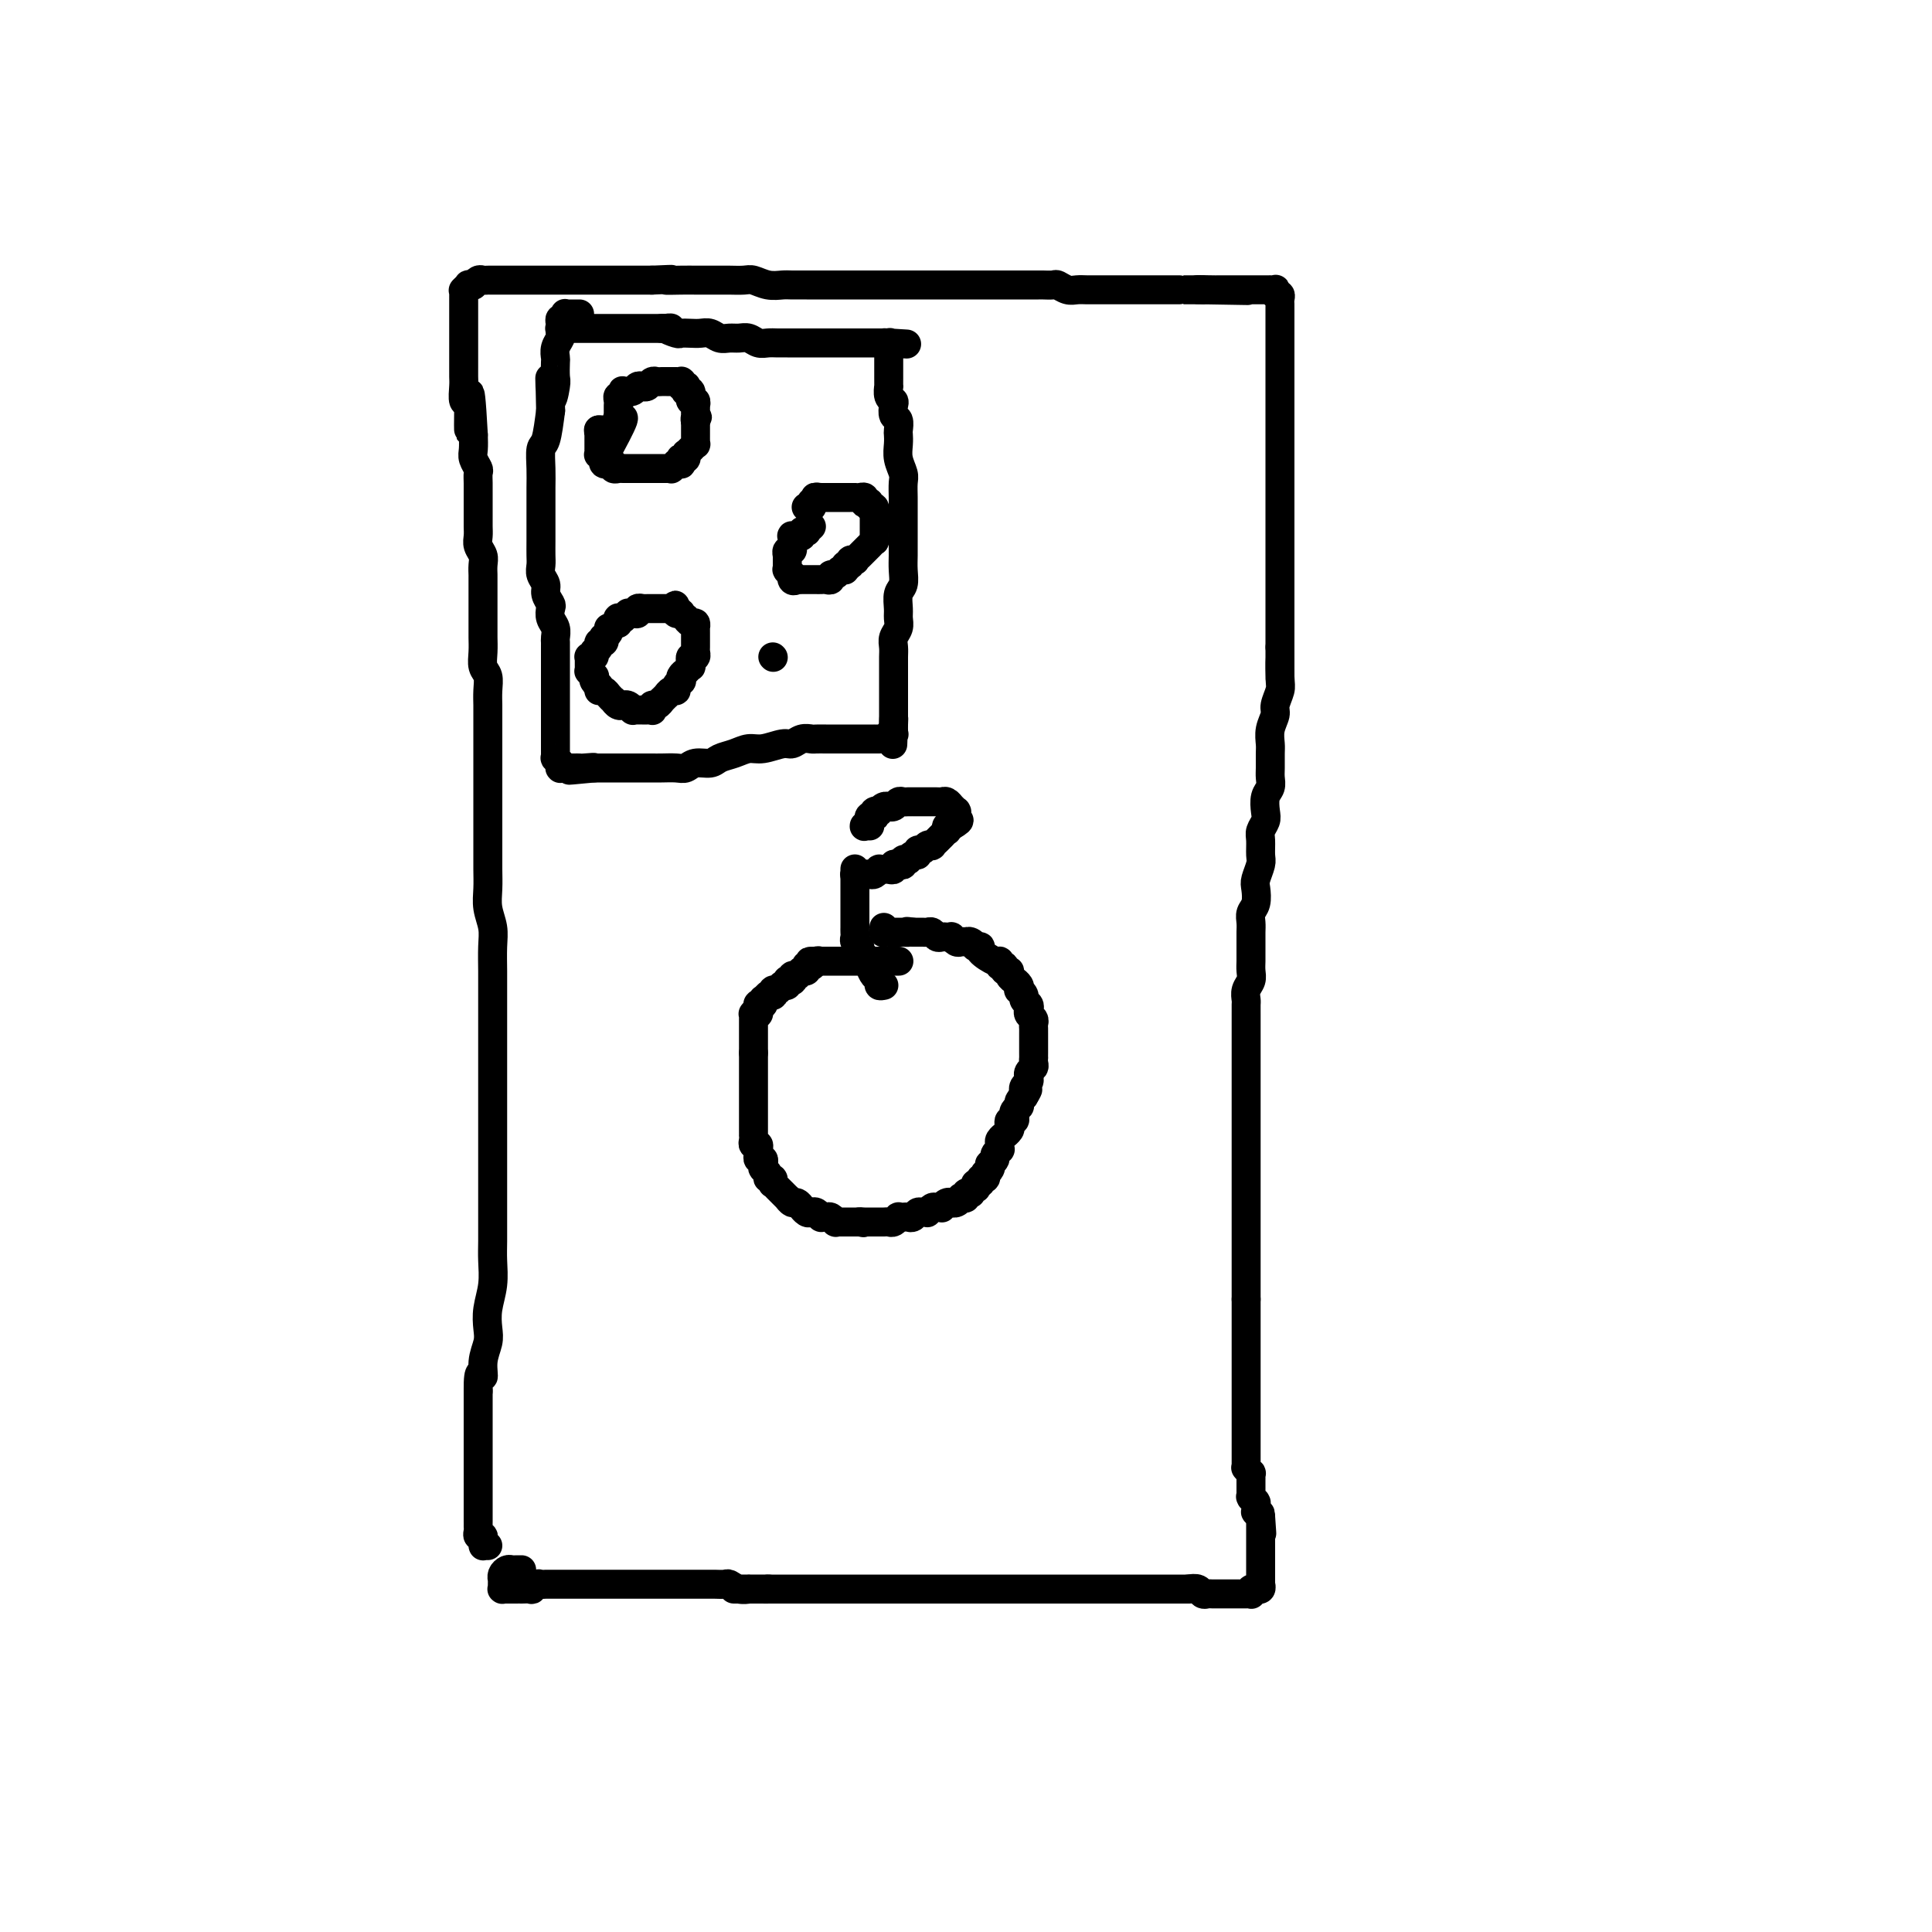 <svg viewBox='0 0 400 400' version='1.1' xmlns='http://www.w3.org/2000/svg' xmlns:xlink='http://www.w3.org/1999/xlink'><g fill='none' stroke='rgb(0,0,0)' stroke-width='6' stroke-linecap='round' stroke-linejoin='round'><path d='M101,320c-0.422,0.006 -0.844,0.012 -1,0c-0.156,-0.012 -0.046,-0.041 0,0c0.046,0.041 0.026,0.151 0,0c-0.026,-0.151 -0.060,-0.565 0,-1c0.060,-0.435 0.212,-0.891 0,-1c-0.212,-0.109 -0.789,0.131 -1,0c-0.211,-0.131 -0.057,-0.631 0,-1c0.057,-0.369 0.015,-0.606 0,-1c-0.015,-0.394 -0.004,-0.946 0,-1c0.004,-0.054 0.001,0.389 0,0c-0.001,-0.389 -0.000,-1.609 0,-2c0.000,-0.391 0.000,0.046 0,0c-0.000,-0.046 -0.000,-0.576 0,-1c0.000,-0.424 0.000,-0.742 0,-1c-0.000,-0.258 -0.000,-0.454 0,-1c0.000,-0.546 0.000,-1.440 0,-2c-0.000,-0.560 -0.000,-0.787 0,-1c0.000,-0.213 0.000,-0.413 0,-1c-0.000,-0.587 -0.000,-1.561 0,-2c0.000,-0.439 0.000,-0.343 0,-1c-0.000,-0.657 -0.000,-2.066 0,-3c0.000,-0.934 0.000,-1.394 0,-2c-0.000,-0.606 -0.000,-1.358 0,-2c0.000,-0.642 0.000,-1.173 0,-2c-0.000,-0.827 -0.000,-1.951 0,-3c0.000,-1.049 0.000,-2.025 0,-3'/><path d='M99,288c-0.067,-5.503 0.766,-3.261 1,-3c0.234,0.261 -0.130,-1.457 0,-3c0.130,-1.543 0.753,-2.909 1,-4c0.247,-1.091 0.119,-1.907 0,-3c-0.119,-1.093 -0.228,-2.462 0,-4c0.228,-1.538 0.793,-3.246 1,-5c0.207,-1.754 0.055,-3.553 0,-5c-0.055,-1.447 -0.015,-2.542 0,-4c0.015,-1.458 0.004,-3.278 0,-5c-0.004,-1.722 -0.001,-3.344 0,-5c0.001,-1.656 0.000,-3.344 0,-5c-0.000,-1.656 -0.000,-3.279 0,-5c0.000,-1.721 0.000,-3.540 0,-5c-0.000,-1.460 0.000,-2.561 0,-4c-0.000,-1.439 -0.000,-3.217 0,-5c0.000,-1.783 0.000,-3.571 0,-5c-0.000,-1.429 -0.000,-2.500 0,-4c0.000,-1.500 0.001,-3.429 0,-5c-0.001,-1.571 -0.004,-2.783 0,-4c0.004,-1.217 0.015,-2.439 0,-4c-0.015,-1.561 -0.057,-3.460 0,-5c0.057,-1.540 0.211,-2.722 0,-4c-0.211,-1.278 -0.789,-2.652 -1,-4c-0.211,-1.348 -0.057,-2.671 0,-4c0.057,-1.329 0.015,-2.665 0,-4c-0.015,-1.335 -0.004,-2.668 0,-4c0.004,-1.332 0.001,-2.663 0,-4c-0.001,-1.337 -0.000,-2.679 0,-4c0.000,-1.321 0.000,-2.622 0,-4c-0.000,-1.378 -0.000,-2.834 0,-4c0.000,-1.166 0.000,-2.041 0,-3c-0.000,-0.959 -0.000,-2.003 0,-3c0.000,-0.997 0.001,-1.948 0,-3c-0.001,-1.052 -0.004,-2.206 0,-3c0.004,-0.794 0.015,-1.226 0,-2c-0.015,-0.774 -0.057,-1.888 0,-3c0.057,-1.112 0.211,-2.222 0,-3c-0.211,-0.778 -0.789,-1.223 -1,-2c-0.211,-0.777 -0.057,-1.885 0,-3c0.057,-1.115 0.015,-2.237 0,-3c-0.015,-0.763 -0.004,-1.168 0,-2c0.004,-0.832 0.001,-2.092 0,-3c-0.001,-0.908 -0.001,-1.465 0,-2c0.001,-0.535 0.001,-1.049 0,-2c-0.001,-0.951 -0.004,-2.338 0,-3c0.004,-0.662 0.015,-0.600 0,-1c-0.015,-0.400 -0.057,-1.262 0,-2c0.057,-0.738 0.211,-1.354 0,-2c-0.211,-0.646 -0.789,-1.324 -1,-2c-0.211,-0.676 -0.057,-1.350 0,-2c0.057,-0.650 0.015,-1.276 0,-2c-0.015,-0.724 -0.004,-1.544 0,-2c0.004,-0.456 0.001,-0.546 0,-1c-0.001,-0.454 0.001,-1.273 0,-2c-0.001,-0.727 -0.004,-1.364 0,-2c0.004,-0.636 0.015,-1.272 0,-2c-0.015,-0.728 -0.057,-1.549 0,-2c0.057,-0.451 0.211,-0.533 0,-1c-0.211,-0.467 -0.788,-1.318 -1,-2c-0.212,-0.682 -0.061,-1.195 0,-2c0.061,-0.805 0.030,-1.903 0,-3'/><path d='M98,90c-0.862,-16.072 -1.015,-5.251 -1,-2c0.015,3.251 0.200,-1.068 0,-3c-0.200,-1.932 -0.786,-1.476 -1,-2c-0.214,-0.524 -0.057,-2.028 0,-3c0.057,-0.972 0.015,-1.411 0,-2c-0.015,-0.589 -0.004,-1.327 0,-2c0.004,-0.673 0.001,-1.279 0,-2c-0.001,-0.721 -0.000,-1.555 0,-2c0.000,-0.445 0.000,-0.500 0,-1c-0.000,-0.500 -0.000,-1.444 0,-2c0.000,-0.556 0.000,-0.723 0,-1c-0.000,-0.277 -0.000,-0.665 0,-1c0.000,-0.335 0.000,-0.616 0,-1c-0.000,-0.384 -0.000,-0.872 0,-1c0.000,-0.128 0.000,0.105 0,0c-0.000,-0.105 -0.000,-0.549 0,-1c0.000,-0.451 0.000,-0.908 0,-1c-0.000,-0.092 -0.000,0.182 0,0c0.000,-0.182 0.000,-0.820 0,-1c-0.000,-0.180 -0.001,0.096 0,0c0.001,-0.096 0.004,-0.565 0,-1c-0.004,-0.435 -0.016,-0.834 0,-1c0.016,-0.166 0.061,-0.097 0,0c-0.061,0.097 -0.227,0.223 0,0c0.227,-0.223 0.849,-0.796 1,-1c0.151,-0.204 -0.167,-0.041 0,0c0.167,0.041 0.818,-0.042 1,0c0.182,0.042 -0.106,0.207 0,0c0.106,-0.207 0.607,-0.788 1,-1c0.393,-0.212 0.679,-0.057 1,0c0.321,0.057 0.678,0.015 1,0c0.322,-0.015 0.611,-0.004 1,0c0.389,0.004 0.879,0.001 1,0c0.121,-0.001 -0.126,-0.000 0,0c0.126,0.000 0.625,0.000 1,0c0.375,-0.000 0.625,-0.000 1,0c0.375,0.000 0.874,0.000 1,0c0.126,-0.000 -0.121,-0.000 0,0c0.121,0.000 0.610,0.000 1,0c0.390,-0.000 0.682,-0.000 1,0c0.318,0.000 0.663,0.000 1,0c0.337,-0.000 0.668,-0.000 1,0c0.332,0.000 0.666,0.000 1,0c0.334,-0.000 0.667,-0.000 1,0c0.333,0.000 0.665,0.000 1,0c0.335,-0.000 0.672,-0.000 1,0c0.328,0.000 0.648,0.000 1,0c0.352,-0.000 0.737,-0.000 1,0c0.263,0.000 0.403,0.000 1,0c0.597,-0.000 1.651,-0.000 2,0c0.349,0.000 -0.008,0.000 0,0c0.008,-0.000 0.382,-0.000 1,0c0.618,0.000 1.479,0.000 2,0c0.521,-0.000 0.702,-0.000 1,0c0.298,0.000 0.713,0.000 1,0c0.287,-0.000 0.446,-0.000 1,0c0.554,0.000 1.502,0.000 2,0c0.498,-0.000 0.546,-0.000 1,0c0.454,0.000 1.315,0.000 2,0c0.685,-0.000 1.196,-0.000 2,0c0.804,0.000 1.902,0.000 3,0'/><path d='M135,58c6.574,-0.309 3.509,-0.083 3,0c-0.509,0.083 1.539,0.022 3,0c1.461,-0.022 2.335,-0.006 3,0c0.665,0.006 1.122,0.001 2,0c0.878,-0.001 2.177,0.004 3,0c0.823,-0.004 1.169,-0.015 2,0c0.831,0.015 2.147,0.057 3,0c0.853,-0.057 1.244,-0.211 2,0c0.756,0.211 1.878,0.789 3,1c1.122,0.211 2.244,0.057 3,0c0.756,-0.057 1.146,-0.015 2,0c0.854,0.015 2.172,0.004 3,0c0.828,-0.004 1.167,-0.001 2,0c0.833,0.001 2.161,0.000 3,0c0.839,-0.000 1.191,-0.000 2,0c0.809,0.000 2.075,0.000 3,0c0.925,-0.000 1.508,-0.000 2,0c0.492,0.000 0.894,0.000 2,0c1.106,-0.000 2.915,-0.000 4,0c1.085,0.000 1.444,0.000 2,0c0.556,-0.000 1.309,-0.000 2,0c0.691,0.000 1.321,0.000 2,0c0.679,-0.000 1.408,-0.000 2,0c0.592,0.000 1.048,0.000 2,0c0.952,-0.000 2.402,-0.000 3,0c0.598,0.000 0.346,0.000 1,0c0.654,-0.000 2.216,-0.000 3,0c0.784,0.000 0.790,0.000 1,0c0.210,-0.000 0.623,-0.000 1,0c0.377,0.000 0.717,0.000 1,0c0.283,-0.000 0.507,-0.000 1,0c0.493,0.000 1.253,0.000 2,0c0.747,-0.000 1.480,-0.000 2,0c0.520,0.000 0.826,0.000 1,0c0.174,-0.000 0.217,-0.001 1,0c0.783,0.001 2.307,0.004 3,0c0.693,-0.004 0.556,-0.015 1,0c0.444,0.015 1.470,0.057 2,0c0.530,-0.057 0.565,-0.211 1,0c0.435,0.211 1.271,0.789 2,1c0.729,0.211 1.351,0.057 2,0c0.649,-0.057 1.325,-0.015 2,0c0.675,0.015 1.351,0.004 2,0c0.649,-0.004 1.273,-0.001 2,0c0.727,0.001 1.557,0.000 2,0c0.443,-0.000 0.500,-0.000 1,0c0.500,0.000 1.442,0.000 2,0c0.558,-0.000 0.730,-0.000 1,0c0.270,0.000 0.636,0.000 1,0c0.364,-0.000 0.726,-0.000 1,0c0.274,0.000 0.459,0.000 1,0c0.541,-0.000 1.437,-0.000 2,0c0.563,0.000 0.794,0.000 1,0c0.206,-0.000 0.389,-0.000 1,0c0.611,0.000 1.651,0.000 2,0c0.349,-0.000 0.005,-0.000 0,0c-0.005,0.000 0.327,0.000 1,0c0.673,-0.000 1.685,-0.000 2,0c0.315,0.000 -0.069,0.000 0,0c0.069,-0.000 0.591,-0.000 1,0c0.409,0.000 0.704,0.000 1,0'/><path d='M249,60c17.815,0.309 5.351,0.083 1,0c-4.351,-0.083 -0.589,-0.022 1,0c1.589,0.022 1.004,0.006 1,0c-0.004,-0.006 0.572,-0.002 1,0c0.428,0.002 0.706,0.000 1,0c0.294,-0.000 0.604,-0.000 1,0c0.396,0.000 0.879,0.000 1,0c0.121,-0.000 -0.121,-0.000 0,0c0.121,0.000 0.606,0.000 1,0c0.394,-0.000 0.698,-0.000 1,0c0.302,0.000 0.603,0.000 1,0c0.397,-0.000 0.890,-0.000 1,0c0.110,0.000 -0.163,-0.000 0,0c0.163,0.000 0.762,0.000 1,0c0.238,-0.000 0.115,-0.000 0,0c-0.115,0.000 -0.223,0.000 0,0c0.223,-0.000 0.778,-0.000 1,0c0.222,0.000 0.112,0.000 0,0c-0.112,-0.000 -0.227,-0.000 0,0c0.227,0.000 0.797,0.000 1,0c0.203,-0.000 0.041,-0.001 0,0c-0.041,0.001 0.041,0.004 0,0c-0.041,-0.004 -0.203,-0.016 0,0c0.203,0.016 0.772,0.060 1,0c0.228,-0.060 0.114,-0.223 0,0c-0.114,0.223 -0.227,0.833 0,1c0.227,0.167 0.793,-0.110 1,0c0.207,0.110 0.056,0.607 0,1c-0.056,0.393 -0.015,0.683 0,1c0.015,0.317 0.004,0.662 0,1c-0.004,0.338 -0.001,0.668 0,1c0.001,0.332 0.000,0.667 0,1c-0.000,0.333 -0.000,0.666 0,1c0.000,0.334 0.000,0.671 0,1c-0.000,0.329 -0.000,0.652 0,1c0.000,0.348 0.000,0.722 0,1c-0.000,0.278 -0.000,0.459 0,1c0.000,0.541 0.000,1.440 0,2c-0.000,0.560 -0.000,0.779 0,1c0.000,0.221 0.000,0.443 0,1c-0.000,0.557 -0.000,1.448 0,2c0.000,0.552 0.000,0.766 0,1c-0.000,0.234 -0.000,0.489 0,1c0.000,0.511 0.000,1.280 0,2c-0.000,0.720 -0.000,1.392 0,2c0.000,0.608 0.000,1.153 0,2c-0.000,0.847 -0.000,1.996 0,3c0.000,1.004 0.000,1.861 0,3c-0.000,1.139 -0.000,2.558 0,4c0.000,1.442 0.000,2.907 0,4c0.000,1.093 0.000,1.815 0,3c0.000,1.185 0.000,2.834 0,4c0.000,1.166 0.000,1.848 0,3c0.000,1.152 0.000,2.773 0,4c0.000,1.227 0.000,2.061 0,3c0.000,0.939 0.000,1.984 0,3c0.000,1.016 0.000,2.004 0,3c0.000,0.996 0.000,1.999 0,3c0.000,1.001 0.000,2.000 0,3c0.000,1.000 0.000,2.000 0,3c0.000,1.000 0.000,2.000 0,3'/><path d='M265,134c0.005,11.518 0.016,4.815 0,3c-0.016,-1.815 -0.061,1.260 0,3c0.061,1.740 0.227,2.147 0,3c-0.227,0.853 -0.845,2.153 -1,3c-0.155,0.847 0.155,1.242 0,2c-0.155,0.758 -0.774,1.880 -1,3c-0.226,1.120 -0.060,2.240 0,3c0.060,0.760 0.012,1.161 0,2c-0.012,0.839 0.011,2.115 0,3c-0.011,0.885 -0.054,1.378 0,2c0.054,0.622 0.207,1.374 0,2c-0.207,0.626 -0.773,1.125 -1,2c-0.227,0.875 -0.114,2.125 0,3c0.114,0.875 0.228,1.374 0,2c-0.228,0.626 -0.797,1.379 -1,2c-0.203,0.621 -0.041,1.110 0,2c0.041,0.890 -0.041,2.182 0,3c0.041,0.818 0.203,1.164 0,2c-0.203,0.836 -0.772,2.163 -1,3c-0.228,0.837 -0.114,1.183 0,2c0.114,0.817 0.227,2.106 0,3c-0.227,0.894 -0.793,1.394 -1,2c-0.207,0.606 -0.055,1.317 0,2c0.055,0.683 0.015,1.338 0,2c-0.015,0.662 -0.003,1.332 0,2c0.003,0.668 -0.003,1.333 0,2c0.003,0.667 0.015,1.334 0,2c-0.015,0.666 -0.057,1.329 0,2c0.057,0.671 0.211,1.348 0,2c-0.211,0.652 -0.789,1.277 -1,2c-0.211,0.723 -0.057,1.545 0,2c0.057,0.455 0.015,0.545 0,1c-0.015,0.455 -0.004,1.277 0,2c0.004,0.723 0.001,1.349 0,2c-0.001,0.651 -0.000,1.329 0,2c0.000,0.671 0.000,1.334 0,2c-0.000,0.666 -0.000,1.333 0,2c0.000,0.667 0.000,1.333 0,2c-0.000,0.667 -0.000,1.335 0,2c0.000,0.665 0.000,1.327 0,2c-0.000,0.673 -0.000,1.356 0,2c0.000,0.644 0.000,1.248 0,2c-0.000,0.752 -0.000,1.653 0,2c0.000,0.347 0.000,0.141 0,1c-0.000,0.859 -0.000,2.782 0,4c0.000,1.218 0.000,1.730 0,2c-0.000,0.270 -0.000,0.298 0,1c0.000,0.702 0.000,2.079 0,3c-0.000,0.921 -0.000,1.386 0,2c0.000,0.614 0.000,1.375 0,2c-0.000,0.625 -0.000,1.112 0,2c0.000,0.888 0.000,2.177 0,3c-0.000,0.823 0.000,1.179 0,2c0.000,0.821 0.000,2.107 0,3c0.000,0.893 0.000,1.394 0,2c0.000,0.606 0.000,1.317 0,2c0.000,0.683 0.000,1.338 0,2c0.000,0.662 0.000,1.332 0,2c0.000,0.668 0.000,1.334 0,2c0.000,0.666 0.000,1.333 0,2c0.000,0.667 0.000,1.333 0,2'/><path d='M258,269c0.000,9.953 0.000,3.837 0,2c0.000,-1.837 0.000,0.607 0,2c-0.000,1.393 0.000,1.735 0,2c0.000,0.265 0.000,0.452 0,1c0.000,0.548 0.000,1.456 0,2c0.000,0.544 0.000,0.722 0,1c0.000,0.278 0.000,0.656 0,1c0.000,0.344 0.000,0.656 0,1c0.000,0.344 0.000,0.722 0,1c0.000,0.278 0.000,0.457 0,1c0.000,0.543 0.000,1.450 0,2c0.000,0.550 0.000,0.744 0,1c0.000,0.256 0.000,0.576 0,1c0.000,0.424 0.000,0.954 0,1c0.000,0.046 0.000,-0.391 0,0c0.000,0.391 0.000,1.611 0,2c0.000,0.389 -0.000,-0.054 0,0c0.000,0.054 0.000,0.606 0,1c-0.000,0.394 -0.000,0.630 0,1c0.000,0.370 0.000,0.872 0,1c-0.000,0.128 -0.000,-0.119 0,0c0.000,0.119 0.000,0.606 0,1c-0.000,0.394 -0.000,0.697 0,1c0.000,0.303 0.000,0.607 0,1c-0.000,0.393 -0.000,0.875 0,1c0.000,0.125 0.000,-0.106 0,0c-0.000,0.106 -0.000,0.549 0,1c0.000,0.451 0.000,0.909 0,1c-0.000,0.091 -0.000,-0.187 0,0c0.000,0.187 0.000,0.839 0,1c-0.000,0.161 -0.000,-0.168 0,0c0.000,0.168 0.000,0.832 0,1c-0.000,0.168 -0.000,-0.162 0,0c0.000,0.162 0.000,0.814 0,1c-0.000,0.186 -0.001,-0.095 0,0c0.001,0.095 0.004,0.565 0,1c-0.004,0.435 -0.015,0.833 0,1c0.015,0.167 0.057,0.101 0,0c-0.057,-0.101 -0.211,-0.238 0,0c0.211,0.238 0.789,0.853 1,1c0.211,0.147 0.057,-0.172 0,0c-0.057,0.172 -0.015,0.834 0,1c0.015,0.166 0.004,-0.166 0,0c-0.004,0.166 -0.001,0.828 0,1c0.001,0.172 0.000,-0.146 0,0c-0.000,0.146 -0.000,0.756 0,1c0.000,0.244 -0.000,0.122 0,0c0.000,-0.122 0.000,-0.243 0,0c-0.000,0.243 -0.001,0.849 0,1c0.001,0.151 0.004,-0.152 0,0c-0.004,0.152 -0.015,0.759 0,1c0.015,0.241 0.057,0.116 0,0c-0.057,-0.116 -0.211,-0.223 0,0c0.211,0.223 0.789,0.777 1,1c0.211,0.223 0.057,0.116 0,0c-0.057,-0.116 -0.016,-0.242 0,0c0.016,0.242 0.007,0.852 0,1c-0.007,0.148 -0.012,-0.167 0,0c0.012,0.167 0.042,0.814 0,1c-0.042,0.186 -0.155,-0.090 0,0c0.155,0.090 0.577,0.545 1,1'/><path d='M261,314c0.464,6.896 0.124,1.636 0,0c-0.124,-1.636 -0.033,0.350 0,1c0.033,0.650 0.009,-0.037 0,0c-0.009,0.037 -0.002,0.799 0,1c0.002,0.201 0.001,-0.157 0,0c-0.001,0.157 -0.000,0.831 0,1c0.000,0.169 0.000,-0.166 0,0c-0.000,0.166 -0.000,0.833 0,1c0.000,0.167 0.000,-0.167 0,0c-0.000,0.167 -0.000,0.833 0,1c0.000,0.167 0.000,-0.167 0,0c-0.000,0.167 -0.000,0.833 0,1c0.000,0.167 0.000,-0.167 0,0c-0.000,0.167 -0.000,0.833 0,1c0.000,0.167 0.000,-0.167 0,0c-0.000,0.167 -0.000,0.833 0,1c0.000,0.167 0.000,-0.166 0,0c-0.000,0.166 -0.000,0.829 0,1c0.000,0.171 0.000,-0.151 0,0c-0.000,0.151 -0.000,0.777 0,1c0.000,0.223 0.000,0.045 0,0c-0.000,-0.045 0.000,0.044 0,0c-0.000,-0.044 -0.000,-0.222 0,0c0.000,0.222 0.000,0.844 0,1c-0.000,0.156 -0.000,-0.155 0,0c0.000,0.155 0.000,0.777 0,1c-0.000,0.223 -0.000,0.046 0,0c0.000,-0.046 0.000,0.040 0,0c-0.000,-0.040 -0.000,-0.207 0,0c0.000,0.207 0.000,0.787 0,1c-0.000,0.213 -0.000,0.057 0,0c0.000,-0.057 0.000,-0.016 0,0c-0.000,0.016 -0.000,0.008 0,0c0.000,-0.008 0.000,-0.016 0,0c-0.000,0.016 -0.000,0.057 0,0c0.000,-0.057 0.000,-0.211 0,0c-0.000,0.211 -0.000,0.788 0,1c0.000,0.212 0.001,0.061 0,0c-0.001,-0.061 -0.004,-0.030 0,0c0.004,0.030 0.016,0.061 0,0c-0.016,-0.061 -0.061,-0.214 0,0c0.061,0.214 0.226,0.793 0,1c-0.226,0.207 -0.844,0.041 -1,0c-0.156,-0.041 0.150,0.041 0,0c-0.150,-0.041 -0.758,-0.207 -1,0c-0.242,0.207 -0.120,0.788 0,1c0.120,0.212 0.238,0.057 0,0c-0.238,-0.057 -0.834,-0.015 -1,0c-0.166,0.015 0.096,0.004 0,0c-0.096,-0.004 -0.551,-0.001 -1,0c-0.449,0.001 -0.893,0.000 -1,0c-0.107,-0.000 0.122,-0.000 0,0c-0.122,0.000 -0.596,-0.000 -1,0c-0.404,0.000 -0.738,0.001 -1,0c-0.262,-0.001 -0.451,-0.004 -1,0c-0.549,0.004 -1.459,0.015 -2,0c-0.541,-0.015 -0.712,-0.056 -1,0c-0.288,0.056 -0.693,0.207 -1,0c-0.307,-0.207 -0.516,-0.774 -1,-1c-0.484,-0.226 -1.242,-0.113 -2,0'/><path d='M246,329c-2.499,0.000 -1.247,0.000 -1,0c0.247,0.000 -0.511,0.000 -1,0c-0.489,0.000 -0.708,0.000 -1,0c-0.292,0.000 -0.655,0.000 -1,0c-0.345,0.000 -0.670,0.000 -1,0c-0.330,0.000 -0.665,0.000 -1,0c-0.335,0.000 -0.671,0.000 -1,0c-0.329,0.000 -0.652,0.000 -1,0c-0.348,0.000 -0.722,0.000 -1,0c-0.278,0.000 -0.459,0.000 -1,0c-0.541,0.000 -1.443,0.000 -2,0c-0.557,0.000 -0.768,0.000 -1,0c-0.232,0.000 -0.486,0.000 -1,0c-0.514,0.000 -1.288,0.000 -2,0c-0.712,0.000 -1.363,0.000 -2,0c-0.637,0.000 -1.259,0.000 -2,0c-0.741,0.000 -1.599,0.000 -2,0c-0.401,0.000 -0.343,0.000 -1,0c-0.657,0.000 -2.028,0.000 -3,0c-0.972,0.000 -1.545,0.000 -2,0c-0.455,0.000 -0.791,0.000 -1,0c-0.209,0.000 -0.291,0.000 -1,0c-0.709,0.000 -2.043,0.000 -3,0c-0.957,0.000 -1.535,0.000 -2,0c-0.465,0.000 -0.815,0.000 -1,0c-0.185,0.000 -0.204,0.000 -1,0c-0.796,0.000 -2.367,0.000 -3,0c-0.633,0.000 -0.327,0.000 -1,0c-0.673,0.000 -2.325,0.000 -3,0c-0.675,0.000 -0.372,0.000 -1,0c-0.628,0.000 -2.187,0.000 -3,0c-0.813,0.000 -0.882,0.000 -1,0c-0.118,0.000 -0.286,0.000 -1,0c-0.714,0.000 -1.974,0.000 -3,0c-1.026,0.000 -1.819,0.000 -2,0c-0.181,0.000 0.250,0.000 0,0c-0.250,0.000 -1.180,0.000 -2,0c-0.820,0.000 -1.529,0.000 -2,0c-0.471,0.000 -0.703,0.000 -1,0c-0.297,0.000 -0.660,0.000 -1,0c-0.340,0.000 -0.656,0.000 -1,0c-0.344,0.000 -0.717,0.000 -1,0c-0.283,0.000 -0.475,0.000 -1,0c-0.525,0.000 -1.383,0.000 -2,0c-0.617,0.000 -0.991,0.000 -1,0c-0.009,0.000 0.349,0.000 0,0c-0.349,0.000 -1.403,0.000 -2,0c-0.597,0.000 -0.737,0.000 -1,0c-0.263,0.000 -0.648,0.000 -1,0c-0.352,0.000 -0.671,0.000 -1,0c-0.329,0.000 -0.668,0.000 -1,0c-0.332,0.000 -0.657,0.000 -1,0c-0.343,0.000 -0.703,0.000 -1,0c-0.297,0.000 -0.530,0.000 -1,0c-0.470,0.000 -1.176,0.000 -2,0c-0.824,0.000 -1.764,0.000 -2,0c-0.236,0.000 0.232,0.000 0,0c-0.232,0.000 -1.165,0.000 -2,0c-0.835,0.000 -1.571,0.000 -2,0c-0.429,0.000 -0.551,0.000 -1,0c-0.449,0.000 -1.224,0.000 -2,0'/><path d='M159,329c-13.574,-0.001 -4.008,-0.004 -1,0c3.008,0.004 -0.541,0.015 -2,0c-1.459,-0.015 -0.829,-0.057 -1,0c-0.171,0.057 -1.144,0.211 -2,0c-0.856,-0.211 -1.595,-0.789 -2,-1c-0.405,-0.211 -0.475,-0.057 -1,0c-0.525,0.057 -1.506,0.015 -2,0c-0.494,-0.015 -0.503,-0.004 -1,0c-0.497,0.004 -1.484,0.001 -2,0c-0.516,-0.001 -0.561,-0.000 -1,0c-0.439,0.000 -1.272,0.000 -2,0c-0.728,-0.000 -1.349,-0.000 -2,0c-0.651,0.000 -1.330,0.000 -2,0c-0.670,-0.000 -1.332,-0.000 -2,0c-0.668,0.000 -1.344,0.000 -2,0c-0.656,-0.000 -1.293,-0.000 -2,0c-0.707,0.000 -1.485,0.000 -2,0c-0.515,-0.000 -0.768,-0.000 -1,0c-0.232,0.000 -0.444,0.000 -1,0c-0.556,-0.000 -1.457,-0.000 -2,0c-0.543,0.000 -0.726,0.000 -1,0c-0.274,-0.000 -0.637,-0.000 -1,0c-0.363,0.000 -0.726,0.000 -1,0c-0.274,-0.000 -0.459,-0.000 -1,0c-0.541,0.000 -1.436,0.000 -2,0c-0.564,-0.000 -0.795,-0.000 -1,0c-0.205,0.000 -0.384,0.000 -1,0c-0.616,-0.000 -1.671,-0.000 -2,0c-0.329,0.000 0.066,0.000 0,0c-0.066,-0.000 -0.595,-0.001 -1,0c-0.405,0.001 -0.687,0.004 -1,0c-0.313,-0.004 -0.656,-0.015 -1,0c-0.344,0.015 -0.688,0.057 -1,0c-0.312,-0.057 -0.590,-0.211 -1,0c-0.410,0.211 -0.950,0.789 -1,1c-0.050,0.211 0.389,0.057 0,0c-0.389,-0.057 -1.607,-0.015 -2,0c-0.393,0.015 0.039,0.004 0,0c-0.039,-0.004 -0.550,-0.001 -1,0c-0.450,0.001 -0.838,0.000 -1,0c-0.162,-0.000 -0.096,-0.000 0,0c0.096,0.000 0.222,0.000 0,0c-0.222,-0.000 -0.792,-0.000 -1,0c-0.208,0.000 -0.055,0.000 0,0c0.055,-0.000 0.011,-0.000 0,0c-0.011,0.000 0.011,0.000 0,0c-0.011,-0.000 -0.056,-0.000 0,0c0.056,0.000 0.211,0.001 0,0c-0.211,-0.001 -0.789,-0.003 -1,0c-0.211,0.003 -0.057,0.011 0,0c0.057,-0.011 0.015,-0.041 0,0c-0.015,0.041 -0.005,0.152 0,0c0.005,-0.152 0.004,-0.566 0,-1c-0.004,-0.434 -0.012,-0.887 0,-1c0.012,-0.113 0.045,0.113 0,0c-0.045,-0.113 -0.166,-0.566 0,-1c0.166,-0.434 0.619,-0.848 1,-1c0.381,-0.152 0.690,-0.041 1,0c0.310,0.041 0.622,0.011 1,0c0.378,-0.011 0.822,-0.003 1,0c0.178,0.003 0.089,0.002 0,0'/><path d='M125,89c0.113,0.000 0.226,0.000 0,0c-0.226,0.000 -0.793,0.000 -1,0c-0.207,-0.000 -0.056,0.000 0,0c0.056,0.000 0.016,0.000 0,0c-0.016,0.000 -0.008,0.000 0,0'/><path d='M124,89c-0.155,0.222 -0.041,0.778 0,1c0.041,0.222 0.011,0.111 0,0c-0.011,-0.111 -0.003,-0.222 0,0c0.003,0.222 0.001,0.776 0,1c-0.001,0.224 -0.000,0.117 0,0c0.000,-0.117 -0.000,-0.242 0,0c0.000,0.242 0.000,0.853 0,1c-0.000,0.147 -0.001,-0.171 0,0c0.001,0.171 0.004,0.829 0,1c-0.004,0.171 -0.015,-0.146 0,0c0.015,0.146 0.057,0.756 0,1c-0.057,0.244 -0.212,0.122 0,0c0.212,-0.122 0.793,-0.243 1,0c0.207,0.243 0.040,0.850 0,1c-0.040,0.150 0.046,-0.157 0,0c-0.046,0.157 -0.224,0.778 0,1c0.224,0.222 0.848,0.045 1,0c0.152,-0.045 -0.170,0.040 0,0c0.170,-0.040 0.833,-0.207 1,0c0.167,0.207 -0.161,0.788 0,1c0.161,0.212 0.812,0.057 1,0c0.188,-0.057 -0.085,-0.015 0,0c0.085,0.015 0.530,0.004 1,0c0.470,-0.004 0.967,-0.001 1,0c0.033,0.001 -0.398,0.000 0,0c0.398,-0.000 1.626,-0.000 2,0c0.374,0.000 -0.106,0.000 0,0c0.106,-0.000 0.798,-0.000 1,0c0.202,0.000 -0.085,0.000 0,0c0.085,-0.000 0.544,-0.000 1,0c0.456,0.000 0.909,0.000 1,0c0.091,-0.000 -0.182,-0.000 0,0c0.182,0.000 0.818,0.000 1,0c0.182,-0.000 -0.091,-0.000 0,0c0.091,0.000 0.545,0.001 1,0c0.455,-0.001 0.911,-0.004 1,0c0.089,0.004 -0.187,0.015 0,0c0.187,-0.015 0.839,-0.057 1,0c0.161,0.057 -0.167,0.212 0,0c0.167,-0.212 0.830,-0.793 1,-1c0.170,-0.207 -0.152,-0.042 0,0c0.152,0.042 0.776,-0.040 1,0c0.224,0.040 0.046,0.203 0,0c-0.046,-0.203 0.041,-0.773 0,-1c-0.041,-0.227 -0.208,-0.112 0,0c0.208,0.112 0.791,0.223 1,0c0.209,-0.223 0.042,-0.778 0,-1c-0.042,-0.222 0.040,-0.111 0,0c-0.040,0.111 -0.203,0.222 0,0c0.203,-0.222 0.772,-0.776 1,-1c0.228,-0.224 0.114,-0.116 0,0c-0.114,0.116 -0.227,0.242 0,0c0.227,-0.242 0.793,-0.852 1,-1c0.207,-0.148 0.056,0.167 0,0c-0.056,-0.167 -0.015,-0.814 0,-1c0.015,-0.186 0.004,0.091 0,0c-0.004,-0.091 -0.001,-0.549 0,-1c0.001,-0.451 0.000,-0.894 0,-1c-0.000,-0.106 -0.000,0.125 0,0c0.000,-0.125 0.000,-0.607 0,-1c-0.000,-0.393 -0.000,-0.696 0,-1'/><path d='M144,87c0.774,-1.483 0.207,-0.191 0,0c-0.207,0.191 -0.056,-0.718 0,-1c0.056,-0.282 0.016,0.064 0,0c-0.016,-0.064 -0.008,-0.538 0,-1c0.008,-0.462 0.016,-0.912 0,-1c-0.016,-0.088 -0.057,0.188 0,0c0.057,-0.188 0.212,-0.839 0,-1c-0.212,-0.161 -0.793,0.167 -1,0c-0.207,-0.167 -0.041,-0.828 0,-1c0.041,-0.172 -0.042,0.146 0,0c0.042,-0.146 0.208,-0.757 0,-1c-0.208,-0.243 -0.792,-0.117 -1,0c-0.208,0.117 -0.042,0.224 0,0c0.042,-0.224 -0.040,-0.778 0,-1c0.040,-0.222 0.203,-0.112 0,0c-0.203,0.112 -0.772,0.226 -1,0c-0.228,-0.226 -0.116,-0.793 0,-1c0.116,-0.207 0.237,-0.056 0,0c-0.237,0.056 -0.833,0.015 -1,0c-0.167,-0.015 0.096,-0.004 0,0c-0.096,0.004 -0.551,0.001 -1,0c-0.449,-0.001 -0.894,-0.001 -1,0c-0.106,0.001 0.126,0.004 0,0c-0.126,-0.004 -0.611,-0.015 -1,0c-0.389,0.015 -0.682,0.056 -1,0c-0.318,-0.056 -0.662,-0.207 -1,0c-0.338,0.207 -0.669,0.774 -1,1c-0.331,0.226 -0.662,0.113 -1,0c-0.338,-0.113 -0.683,-0.226 -1,0c-0.317,0.226 -0.607,0.792 -1,1c-0.393,0.208 -0.889,0.060 -1,0c-0.111,-0.060 0.163,-0.031 0,0c-0.163,0.031 -0.762,0.064 -1,0c-0.238,-0.064 -0.116,-0.224 0,0c0.116,0.224 0.227,0.831 0,1c-0.227,0.169 -0.793,-0.099 -1,0c-0.207,0.099 -0.055,0.566 0,1c0.055,0.434 0.015,0.834 0,1c-0.015,0.166 -0.004,0.096 0,0c0.004,-0.096 0.001,-0.218 0,0c-0.001,0.218 -0.000,0.776 0,1c0.000,0.224 0.000,0.112 0,0c-0.000,-0.112 -0.000,-0.226 0,0c0.000,0.226 0.001,0.791 0,1c-0.001,0.209 -0.002,0.061 0,0c0.002,-0.061 0.007,-0.036 0,0c-0.007,0.036 -0.027,0.085 0,0c0.027,-0.085 0.101,-0.302 0,0c-0.101,0.302 -0.378,1.122 0,1c0.378,-0.122 1.409,-1.187 1,0c-0.409,1.187 -2.260,4.625 -3,6c-0.740,1.375 -0.370,0.688 0,0'/><path d='M126,130c0.111,0.301 0.222,0.602 0,1c-0.222,0.398 -0.776,0.894 -1,1c-0.224,0.106 -0.116,-0.178 0,0c0.116,0.178 0.241,0.819 0,1c-0.241,0.181 -0.850,-0.096 -1,0c-0.150,0.096 0.157,0.565 0,1c-0.157,0.435 -0.778,0.834 -1,1c-0.222,0.166 -0.045,0.097 0,0c0.045,-0.097 -0.040,-0.223 0,0c0.040,0.223 0.207,0.796 0,1c-0.207,0.204 -0.788,0.041 -1,0c-0.212,-0.041 -0.057,0.041 0,0c0.057,-0.041 0.015,-0.204 0,0c-0.015,0.204 -0.004,0.777 0,1c0.004,0.223 0.000,0.097 0,0c-0.000,-0.097 0.004,-0.166 0,0c-0.004,0.166 -0.015,0.565 0,1c0.015,0.435 0.056,0.904 0,1c-0.056,0.096 -0.207,-0.181 0,0c0.207,0.181 0.774,0.819 1,1c0.226,0.181 0.112,-0.096 0,0c-0.112,0.096 -0.223,0.564 0,1c0.223,0.436 0.778,0.839 1,1c0.222,0.161 0.111,0.081 0,0'/><path d='M124,142c0.260,0.857 -0.089,0.999 0,1c0.089,0.001 0.615,-0.140 1,0c0.385,0.140 0.629,0.559 1,1c0.371,0.441 0.869,0.903 1,1c0.131,0.097 -0.106,-0.171 0,0c0.106,0.171 0.554,0.782 1,1c0.446,0.218 0.889,0.044 1,0c0.111,-0.044 -0.111,0.041 0,0c0.111,-0.041 0.555,-0.207 1,0c0.445,0.207 0.890,0.788 1,1c0.110,0.212 -0.115,0.057 0,0c0.115,-0.057 0.569,-0.015 1,0c0.431,0.015 0.837,0.004 1,0c0.163,-0.004 0.082,0.000 0,0c-0.082,-0.000 -0.166,-0.004 0,0c0.166,0.004 0.583,0.016 1,0c0.417,-0.016 0.834,-0.061 1,0c0.166,0.061 0.082,0.228 0,0c-0.082,-0.228 -0.162,-0.850 0,-1c0.162,-0.150 0.564,0.171 1,0c0.436,-0.171 0.904,-0.834 1,-1c0.096,-0.166 -0.180,0.167 0,0c0.180,-0.167 0.818,-0.832 1,-1c0.182,-0.168 -0.091,0.161 0,0c0.091,-0.161 0.546,-0.813 1,-1c0.454,-0.187 0.905,0.091 1,0c0.095,-0.091 -0.167,-0.550 0,-1c0.167,-0.450 0.763,-0.891 1,-1c0.237,-0.109 0.115,0.116 0,0c-0.115,-0.116 -0.223,-0.571 0,-1c0.223,-0.429 0.778,-0.832 1,-1c0.222,-0.168 0.112,-0.102 0,0c-0.112,0.102 -0.226,0.239 0,0c0.226,-0.239 0.792,-0.853 1,-1c0.208,-0.147 0.060,0.172 0,0c-0.060,-0.172 -0.030,-0.835 0,-1c0.030,-0.165 0.061,0.167 0,0c-0.061,-0.167 -0.212,-0.832 0,-1c0.212,-0.168 0.789,0.162 1,0c0.211,-0.162 0.057,-0.814 0,-1c-0.057,-0.186 -0.015,0.094 0,0c0.015,-0.094 0.004,-0.564 0,-1c-0.004,-0.436 -0.001,-0.839 0,-1c0.001,-0.161 0.000,-0.082 0,0c-0.000,0.082 -0.000,0.165 0,0c0.000,-0.165 0.000,-0.579 0,-1c-0.000,-0.421 0.000,-0.849 0,-1c-0.000,-0.151 -0.000,-0.025 0,0c0.000,0.025 0.001,-0.050 0,0c-0.001,0.050 -0.003,0.225 0,0c0.003,-0.225 0.011,-0.849 0,-1c-0.011,-0.151 -0.040,0.171 0,0c0.040,-0.171 0.150,-0.834 0,-1c-0.150,-0.166 -0.561,0.166 -1,0c-0.439,-0.166 -0.906,-0.828 -1,-1c-0.094,-0.172 0.185,0.147 0,0c-0.185,-0.147 -0.833,-0.761 -1,-1c-0.167,-0.239 0.147,-0.103 0,0c-0.147,0.103 -0.756,0.172 -1,0c-0.244,-0.172 -0.122,-0.586 0,-1'/><path d='M140,126c-0.554,-1.392 0.062,-0.373 0,0c-0.062,0.373 -0.800,0.100 -1,0c-0.200,-0.100 0.139,-0.027 0,0c-0.139,0.027 -0.754,0.007 -1,0c-0.246,-0.007 -0.123,-0.002 0,0c0.123,0.002 0.244,0.001 0,0c-0.244,-0.001 -0.854,-0.000 -1,0c-0.146,0.000 0.172,0.000 0,0c-0.172,-0.000 -0.834,-0.000 -1,0c-0.166,0.000 0.166,-0.000 0,0c-0.166,0.000 -0.828,0.000 -1,0c-0.172,-0.000 0.146,-0.000 0,0c-0.146,0.000 -0.756,0.000 -1,0c-0.244,-0.000 -0.122,-0.001 0,0c0.122,0.001 0.244,0.004 0,0c-0.244,-0.004 -0.853,-0.015 -1,0c-0.147,0.015 0.167,0.057 0,0c-0.167,-0.057 -0.814,-0.212 -1,0c-0.186,0.212 0.090,0.793 0,1c-0.090,0.207 -0.545,0.041 -1,0c-0.455,-0.041 -0.910,0.041 -1,0c-0.090,-0.041 0.186,-0.207 0,0c-0.186,0.207 -0.835,0.788 -1,1c-0.165,0.212 0.152,0.057 0,0c-0.152,-0.057 -0.773,-0.015 -1,0c-0.227,0.015 -0.061,0.003 0,0c0.061,-0.003 0.016,0.003 0,0c-0.016,-0.003 -0.004,-0.015 0,0c0.004,0.015 0.001,0.057 0,0c-0.001,-0.057 -0.000,-0.211 0,0c0.000,0.211 0.000,0.789 0,1c-0.000,0.211 -0.000,0.057 0,0c0.000,-0.057 0.000,-0.016 0,0c-0.000,0.016 -0.000,0.008 0,0'/><path d='M168,109c-0.455,0.415 -0.910,0.829 -1,1c-0.090,0.171 0.186,0.098 0,0c-0.186,-0.098 -0.833,-0.223 -1,0c-0.167,0.223 0.148,0.792 0,1c-0.148,0.208 -0.758,0.055 -1,0c-0.242,-0.055 -0.118,-0.011 0,0c0.118,0.011 0.228,-0.011 0,0c-0.228,0.011 -0.793,0.054 -1,0c-0.207,-0.054 -0.055,-0.207 0,0c0.055,0.207 0.015,0.772 0,1c-0.015,0.228 -0.003,0.118 0,0c0.003,-0.118 -0.003,-0.243 0,0c0.003,0.243 0.015,0.853 0,1c-0.015,0.147 -0.057,-0.171 0,0c0.057,0.171 0.211,0.829 0,1c-0.211,0.171 -0.789,-0.146 -1,0c-0.211,0.146 -0.057,0.756 0,1c0.057,0.244 0.015,0.122 0,0c-0.015,-0.122 -0.004,-0.244 0,0c0.004,0.244 0.001,0.854 0,1c-0.001,0.146 -0.000,-0.171 0,0c0.000,0.171 0.000,0.831 0,1c-0.000,0.169 -0.001,-0.152 0,0c0.001,0.152 0.004,0.776 0,1c-0.004,0.224 -0.015,0.046 0,0c0.015,-0.046 0.056,0.039 0,0c-0.056,-0.039 -0.207,-0.203 0,0c0.207,0.203 0.774,0.772 1,1c0.226,0.228 0.113,0.114 0,0'/><path d='M164,119c-0.381,1.774 0.668,1.207 1,1c0.332,-0.207 -0.052,-0.056 0,0c0.052,0.056 0.540,0.015 1,0c0.460,-0.015 0.893,-0.004 1,0c0.107,0.004 -0.112,0.001 0,0c0.112,-0.001 0.554,-0.001 1,0c0.446,0.001 0.894,0.001 1,0c0.106,-0.001 -0.130,-0.004 0,0c0.130,0.004 0.626,0.016 1,0c0.374,-0.016 0.625,-0.061 1,0c0.375,0.061 0.875,0.228 1,0c0.125,-0.228 -0.125,-0.850 0,-1c0.125,-0.150 0.626,0.171 1,0c0.374,-0.171 0.621,-0.834 1,-1c0.379,-0.166 0.890,0.166 1,0c0.110,-0.166 -0.182,-0.828 0,-1c0.182,-0.172 0.836,0.147 1,0c0.164,-0.147 -0.163,-0.761 0,-1c0.163,-0.239 0.814,-0.103 1,0c0.186,0.103 -0.095,0.172 0,0c0.095,-0.172 0.565,-0.586 1,-1c0.435,-0.414 0.833,-0.828 1,-1c0.167,-0.172 0.101,-0.103 0,0c-0.101,0.103 -0.237,0.239 0,0c0.237,-0.239 0.848,-0.853 1,-1c0.152,-0.147 -0.155,0.172 0,0c0.155,-0.172 0.774,-0.835 1,-1c0.226,-0.165 0.061,0.167 0,0c-0.061,-0.167 -0.016,-0.832 0,-1c0.016,-0.168 0.004,0.161 0,0c-0.004,-0.161 -0.001,-0.813 0,-1c0.001,-0.187 0.000,0.089 0,0c-0.000,-0.089 -0.000,-0.545 0,-1c0.000,-0.455 0.000,-0.911 0,-1c-0.000,-0.089 -0.000,0.187 0,0c0.000,-0.187 0.001,-0.839 0,-1c-0.001,-0.161 -0.004,0.168 0,0c0.004,-0.168 0.016,-0.833 0,-1c-0.016,-0.167 -0.061,0.165 0,0c0.061,-0.165 0.226,-0.828 0,-1c-0.226,-0.172 -0.845,0.146 -1,0c-0.155,-0.146 0.152,-0.757 0,-1c-0.152,-0.243 -0.763,-0.118 -1,0c-0.237,0.118 -0.101,0.228 0,0c0.101,-0.228 0.167,-0.793 0,-1c-0.167,-0.207 -0.567,-0.055 -1,0c-0.433,0.055 -0.900,0.015 -1,0c-0.100,-0.015 0.167,-0.004 0,0c-0.167,0.004 -0.767,0.001 -1,0c-0.233,-0.001 -0.100,-0.000 0,0c0.100,0.000 0.168,0.000 0,0c-0.168,-0.000 -0.571,-0.000 -1,0c-0.429,0.000 -0.885,0.000 -1,0c-0.115,-0.000 0.110,-0.000 0,0c-0.110,0.000 -0.555,0.000 -1,0c-0.445,-0.000 -0.890,-0.000 -1,0c-0.110,0.000 0.114,0.000 0,0c-0.114,-0.000 -0.567,-0.000 -1,0c-0.433,0.000 -0.847,0.000 -1,0c-0.153,-0.000 -0.044,-0.000 0,0c0.044,0.000 0.022,0.000 0,0'/><path d='M170,103c-1.773,-0.155 -1.206,-0.043 -1,0c0.206,0.043 0.051,0.015 0,0c-0.051,-0.015 0.000,-0.018 0,0c-0.000,0.018 -0.053,0.058 0,0c0.053,-0.058 0.210,-0.213 0,0c-0.210,0.213 -0.788,0.793 -1,1c-0.212,0.207 -0.057,0.041 0,0c0.057,-0.041 0.016,0.041 0,0c-0.016,-0.041 -0.008,-0.207 0,0c0.008,0.207 0.016,0.788 0,1c-0.016,0.212 -0.057,0.057 0,0c0.057,-0.057 0.211,-0.015 0,0c-0.211,0.015 -0.789,0.004 -1,0c-0.211,-0.004 -0.057,-0.001 0,0c0.057,0.001 0.015,0.000 0,0c-0.015,-0.000 -0.004,-0.000 0,0c0.004,0.000 0.002,0.000 0,0'/><path d='M116,68c-0.122,0.000 -0.244,0.000 0,0c0.244,0.000 0.853,0.000 1,0c0.147,0.000 -0.167,-0.000 0,0c0.167,0.000 0.815,0.000 1,0c0.185,0.000 -0.092,0.000 0,0c0.092,0.000 0.553,0.000 1,0c0.447,0.000 0.880,0.000 1,0c0.120,0.000 -0.074,0.000 0,0c0.074,0.000 0.417,0.000 1,0c0.583,0.000 1.408,0.000 2,0c0.592,0.000 0.951,0.000 1,0c0.049,-0.000 -0.213,0.000 0,0c0.213,0.000 0.901,0.000 1,0c0.099,0.000 -0.390,0.000 0,0c0.390,0.000 1.659,0.000 2,0c0.341,0.000 -0.245,-0.000 0,0c0.245,0.000 1.323,0.000 2,0c0.677,0.000 0.954,-0.000 1,0c0.046,0.000 -0.139,0.000 0,0c0.139,0.000 0.600,-0.000 1,0c0.400,0.000 0.737,0.000 1,0c0.263,0.000 0.452,-0.000 1,0c0.548,0.000 1.455,0.000 2,0c0.545,0.000 0.727,0.000 1,0c0.273,0.000 0.636,0.000 1,0'/><path d='M137,68c3.363,-0.061 1.271,-0.212 1,0c-0.271,0.212 1.278,0.788 2,1c0.722,0.212 0.616,0.061 1,0c0.384,-0.061 1.258,-0.030 2,0c0.742,0.030 1.354,0.061 2,0c0.646,-0.061 1.328,-0.214 2,0c0.672,0.214 1.335,0.793 2,1c0.665,0.207 1.333,0.041 2,0c0.667,-0.041 1.333,0.041 2,0c0.667,-0.041 1.334,-0.207 2,0c0.666,0.207 1.330,0.788 2,1c0.670,0.212 1.344,0.057 2,0c0.656,-0.057 1.293,-0.015 2,0c0.707,0.015 1.483,0.004 2,0c0.517,-0.004 0.773,-0.001 1,0c0.227,0.001 0.424,0.000 1,0c0.576,-0.000 1.530,-0.000 2,0c0.470,0.000 0.454,0.000 1,0c0.546,-0.000 1.653,-0.000 2,0c0.347,0.000 -0.066,0.000 0,0c0.066,-0.000 0.610,-0.000 1,0c0.390,0.000 0.627,0.000 1,0c0.373,-0.000 0.884,-0.000 1,0c0.116,0.000 -0.161,0.000 0,0c0.161,-0.000 0.760,-0.000 1,0c0.240,0.000 0.121,0.000 0,0c-0.121,-0.000 -0.243,-0.000 0,0c0.243,0.000 0.850,0.000 1,0c0.150,-0.000 -0.156,-0.000 0,0c0.156,0.000 0.773,0.000 1,0c0.227,-0.000 0.065,-0.000 0,0c-0.065,0.000 -0.031,0.000 0,0c0.031,-0.000 0.061,-0.000 0,0c-0.061,0.000 -0.214,0.000 0,0c0.214,-0.000 0.793,-0.000 1,0c0.207,0.000 0.041,0.000 0,0c-0.041,0.000 0.042,-0.000 0,0c-0.042,0.000 -0.208,0.000 0,0c0.208,0.000 0.792,-0.000 1,0c0.208,0.000 0.042,0.000 0,0c-0.042,0.000 0.041,-0.000 0,0c-0.041,0.000 -0.207,0.000 0,0c0.207,0.000 0.786,-0.000 1,0c0.214,0.000 0.061,0.000 0,0c-0.061,0.000 -0.031,-0.000 0,0c0.031,0.000 0.061,0.000 0,0c-0.061,0.000 -0.214,-0.000 0,0c0.214,0.000 0.793,0.000 1,0c0.207,0.000 0.040,-0.000 0,0c-0.040,0.000 0.046,0.000 0,0c-0.046,0.000 -0.224,-0.000 0,0c0.224,0.000 0.848,0.000 1,0c0.152,0.000 -0.169,-0.000 0,0c0.169,0.000 0.829,0.000 1,0c0.171,0.000 -0.147,-0.000 0,0c0.147,0.000 0.757,0.000 1,0c0.243,0.000 0.118,-0.000 0,0c-0.118,0.000 -0.227,0.000 0,0c0.227,0.000 0.792,-0.000 1,0c0.208,0.000 0.059,0.000 0,0c-0.059,0.000 -0.030,0.000 0,0'/><path d='M184,71c7.271,0.459 1.948,0.108 0,0c-1.948,-0.108 -0.522,0.028 0,0c0.522,-0.028 0.140,-0.218 0,0c-0.140,0.218 -0.037,0.846 0,1c0.037,0.154 0.010,-0.166 0,0c-0.010,0.166 -0.003,0.818 0,1c0.003,0.182 0.001,-0.105 0,0c-0.001,0.105 -0.000,0.602 0,1c0.000,0.398 0.000,0.697 0,1c-0.000,0.303 -0.000,0.611 0,1c0.000,0.389 0.000,0.859 0,1c-0.000,0.141 -0.001,-0.047 0,0c0.001,0.047 0.004,0.327 0,1c-0.004,0.673 -0.015,1.737 0,2c0.015,0.263 0.056,-0.276 0,0c-0.056,0.276 -0.207,1.368 0,2c0.207,0.632 0.774,0.803 1,1c0.226,0.197 0.113,0.419 0,1c-0.113,0.581 -0.226,1.520 0,2c0.226,0.480 0.792,0.501 1,1c0.208,0.499 0.060,1.474 0,2c-0.060,0.526 -0.030,0.601 0,1c0.030,0.399 0.061,1.121 0,2c-0.061,0.879 -0.212,1.915 0,3c0.212,1.085 0.789,2.219 1,3c0.211,0.781 0.057,1.209 0,2c-0.057,0.791 -0.015,1.944 0,3c0.015,1.056 0.004,2.015 0,3c-0.004,0.985 0.000,1.997 0,3c-0.000,1.003 -0.004,1.997 0,3c0.004,1.003 0.015,2.016 0,3c-0.015,0.984 -0.057,1.940 0,3c0.057,1.060 0.212,2.223 0,3c-0.212,0.777 -0.793,1.167 -1,2c-0.207,0.833 -0.041,2.110 0,3c0.041,0.890 -0.041,1.393 0,2c0.041,0.607 0.207,1.318 0,2c-0.207,0.682 -0.788,1.333 -1,2c-0.212,0.667 -0.057,1.348 0,2c0.057,0.652 0.015,1.274 0,2c-0.015,0.726 -0.004,1.557 0,2c0.004,0.443 0.001,0.500 0,1c-0.001,0.500 -0.000,1.443 0,2c0.000,0.557 0.000,0.727 0,1c-0.000,0.273 -0.000,0.650 0,1c0.000,0.350 0.000,0.672 0,1c-0.000,0.328 -0.000,0.661 0,1c0.000,0.339 0.000,0.683 0,1c-0.000,0.317 -0.000,0.606 0,1c0.000,0.394 0.000,0.893 0,1c-0.000,0.107 -0.000,-0.177 0,0c0.000,0.177 0.000,0.817 0,1c-0.000,0.183 -0.000,-0.091 0,0c0.000,0.091 0.000,0.545 0,1'/><path d='M185,150c-0.309,8.061 -0.083,2.212 0,0c0.083,-2.212 0.022,-0.789 0,0c-0.022,0.789 -0.006,0.942 0,1c0.006,0.058 0.002,0.019 0,0c-0.002,-0.019 -0.000,-0.019 0,0c0.000,0.019 0.000,0.058 0,0c-0.000,-0.058 -0.000,-0.212 0,0c0.000,0.212 0.000,0.789 0,1c-0.000,0.211 -0.000,0.057 0,0c0.000,-0.057 0.001,-0.015 0,0c-0.001,0.015 -0.004,0.003 0,0c0.004,-0.003 0.016,0.003 0,0c-0.016,-0.003 -0.060,-0.015 0,0c0.060,0.015 0.224,0.057 0,0c-0.224,-0.057 -0.834,-0.211 -1,0c-0.166,0.211 0.114,0.789 0,1c-0.114,0.211 -0.622,0.057 -1,0c-0.378,-0.057 -0.626,-0.015 -1,0c-0.374,0.015 -0.874,0.004 -1,0c-0.126,-0.004 0.121,-0.001 0,0c-0.121,0.001 -0.610,0.000 -1,0c-0.390,-0.000 -0.681,-0.000 -1,0c-0.319,0.000 -0.667,0.000 -1,0c-0.333,-0.000 -0.653,-0.000 -1,0c-0.347,0.000 -0.722,0.000 -1,0c-0.278,-0.000 -0.460,-0.000 -1,0c-0.540,0.000 -1.439,0.000 -2,0c-0.561,-0.000 -0.783,-0.001 -1,0c-0.217,0.001 -0.429,0.004 -1,0c-0.571,-0.004 -1.502,-0.016 -2,0c-0.498,0.016 -0.563,0.061 -1,0c-0.437,-0.061 -1.247,-0.227 -2,0c-0.753,0.227 -1.450,0.849 -2,1c-0.550,0.151 -0.952,-0.167 -2,0c-1.048,0.167 -2.741,0.819 -4,1c-1.259,0.181 -2.084,-0.110 -3,0c-0.916,0.110 -1.922,0.622 -3,1c-1.078,0.378 -2.227,0.623 -3,1c-0.773,0.377 -1.169,0.886 -2,1c-0.831,0.114 -2.095,-0.165 -3,0c-0.905,0.165 -1.450,0.776 -2,1c-0.550,0.224 -1.106,0.060 -2,0c-0.894,-0.060 -2.126,-0.016 -3,0c-0.874,0.016 -1.390,0.004 -2,0c-0.610,-0.004 -1.314,-0.001 -2,0c-0.686,0.001 -1.353,0.000 -2,0c-0.647,-0.000 -1.273,-0.000 -2,0c-0.727,0.000 -1.556,0.000 -2,0c-0.444,-0.000 -0.504,-0.000 -1,0c-0.496,0.000 -1.427,0.000 -2,0c-0.573,-0.000 -0.786,-0.000 -1,0'/><path d='M123,159c-9.614,0.928 -3.149,0.249 -1,0c2.149,-0.249 -0.016,-0.067 -1,0c-0.984,0.067 -0.786,0.018 -1,0c-0.214,-0.018 -0.841,-0.005 -1,0c-0.159,0.005 0.150,0.001 0,0c-0.150,-0.001 -0.758,-0.000 -1,0c-0.242,0.000 -0.118,0.000 0,0c0.118,-0.000 0.229,-0.000 0,0c-0.229,0.000 -0.797,-0.000 -1,0c-0.203,0.000 -0.040,0.000 0,0c0.040,-0.000 -0.042,-0.000 0,0c0.042,0.000 0.207,0.001 0,0c-0.207,-0.001 -0.788,-0.004 -1,0c-0.212,0.004 -0.056,0.016 0,0c0.056,-0.016 0.011,-0.061 0,0c-0.011,0.061 0.011,0.227 0,0c-0.011,-0.227 -0.056,-0.849 0,-1c0.056,-0.151 0.211,0.167 0,0c-0.211,-0.167 -0.789,-0.818 -1,-1c-0.211,-0.182 -0.057,0.106 0,0c0.057,-0.106 0.015,-0.606 0,-1c-0.015,-0.394 -0.004,-0.683 0,-1c0.004,-0.317 0.001,-0.663 0,-1c-0.001,-0.337 -0.000,-0.667 0,-1c0.000,-0.333 0.000,-0.670 0,-1c-0.000,-0.330 -0.000,-0.652 0,-1c0.000,-0.348 0.000,-0.722 0,-1c-0.000,-0.278 -0.000,-0.458 0,-1c0.000,-0.542 0.000,-1.445 0,-2c-0.000,-0.555 0.000,-0.764 0,-1c-0.000,-0.236 -0.000,-0.501 0,-1c0.000,-0.499 0.000,-1.232 0,-2c-0.000,-0.768 -0.000,-1.570 0,-2c0.000,-0.430 0.000,-0.486 0,-1c-0.000,-0.514 -0.000,-1.485 0,-2c0.000,-0.515 0.001,-0.575 0,-1c-0.001,-0.425 -0.004,-1.216 0,-2c0.004,-0.784 0.015,-1.562 0,-2c-0.015,-0.438 -0.055,-0.536 0,-1c0.055,-0.464 0.207,-1.293 0,-2c-0.207,-0.707 -0.772,-1.292 -1,-2c-0.228,-0.708 -0.117,-1.541 0,-2c0.117,-0.459 0.242,-0.546 0,-1c-0.242,-0.454 -0.849,-1.276 -1,-2c-0.151,-0.724 0.156,-1.351 0,-2c-0.156,-0.649 -0.774,-1.322 -1,-2c-0.226,-0.678 -0.061,-1.363 0,-2c0.061,-0.637 0.016,-1.226 0,-2c-0.016,-0.774 -0.004,-1.731 0,-3c0.004,-1.269 0.000,-2.848 0,-4c-0.000,-1.152 0.003,-1.877 0,-3c-0.003,-1.123 -0.012,-2.643 0,-4c0.012,-1.357 0.044,-2.549 0,-4c-0.044,-1.451 -0.166,-3.160 0,-4c0.166,-0.840 0.619,-0.811 1,-2c0.381,-1.189 0.691,-3.594 1,-6'/><path d='M114,85c-0.215,-11.717 -0.254,-5.008 0,-3c0.254,2.008 0.799,-0.683 1,-2c0.201,-1.317 0.058,-1.260 0,-2c-0.058,-0.740 -0.030,-2.278 0,-3c0.030,-0.722 0.060,-0.627 0,-1c-0.060,-0.373 -0.212,-1.213 0,-2c0.212,-0.787 0.788,-1.521 1,-2c0.212,-0.479 0.061,-0.702 0,-1c-0.061,-0.298 -0.030,-0.672 0,-1c0.030,-0.328 0.061,-0.610 0,-1c-0.061,-0.390 -0.212,-0.889 0,-1c0.212,-0.111 0.789,0.166 1,0c0.211,-0.166 0.056,-0.777 0,-1c-0.056,-0.223 -0.012,-0.060 0,0c0.012,0.060 -0.008,0.016 0,0c0.008,-0.016 0.044,-0.004 0,0c-0.044,0.004 -0.169,0.001 0,0c0.169,-0.001 0.633,-0.000 1,0c0.367,0.000 0.637,0.000 1,0c0.363,-0.000 0.818,-0.000 1,0c0.182,0.000 0.091,0.000 0,0'/><path d='M183,204c-0.446,0.095 -0.893,0.191 -1,0c-0.107,-0.191 0.125,-0.667 0,-1c-0.125,-0.333 -0.607,-0.523 -1,-1c-0.393,-0.477 -0.698,-1.241 -1,-2c-0.302,-0.759 -0.603,-1.513 -1,-2c-0.397,-0.487 -0.891,-0.708 -1,-1c-0.109,-0.292 0.167,-0.656 0,-1c-0.167,-0.344 -0.777,-0.669 -1,-1c-0.223,-0.331 -0.060,-0.667 0,-1c0.060,-0.333 0.016,-0.662 0,-1c-0.016,-0.338 -0.004,-0.683 0,-1c0.004,-0.317 0.001,-0.606 0,-1c-0.001,-0.394 -0.000,-0.894 0,-1c0.000,-0.106 0.000,0.183 0,0c-0.000,-0.183 -0.000,-0.837 0,-1c0.000,-0.163 0.000,0.166 0,0c-0.000,-0.166 -0.000,-0.828 0,-1c0.000,-0.172 0.000,0.146 0,0c-0.000,-0.146 -0.000,-0.757 0,-1c0.000,-0.243 0.000,-0.117 0,0c-0.000,0.117 -0.000,0.224 0,0c0.000,-0.224 0.000,-0.778 0,-1c-0.000,-0.222 -0.000,-0.111 0,0c0.000,0.111 0.000,0.222 0,0c-0.000,-0.222 -0.000,-0.778 0,-1c0.000,-0.222 0.000,-0.111 0,0c-0.000,0.111 -0.000,0.222 0,0c0.000,-0.222 0.000,-0.778 0,-1c-0.000,-0.222 -0.000,-0.111 0,0c0.000,0.111 0.000,0.222 0,0c-0.000,-0.222 -0.000,-0.777 0,-1c0.000,-0.223 0.000,-0.112 0,0c0.000,0.112 0.000,0.226 0,0c0.000,-0.226 0.000,-0.793 0,-1c0.000,-0.207 0.000,-0.056 0,0c0.000,0.056 0.000,0.016 0,0c0.000,-0.016 0.000,-0.008 0,0c0.000,0.008 0.000,0.016 0,0c0.000,-0.016 0.000,-0.057 0,0c0.000,0.057 0.000,0.211 0,0c0.000,-0.211 0.000,-0.789 0,-1c0.000,-0.211 0.000,-0.057 0,0c0.000,0.057 0.000,0.016 0,0c0.000,-0.016 0.000,-0.008 0,0'/><path d='M177,181c-0.000,-2.166 -0.000,-0.580 0,0c0.000,0.580 0.000,0.155 0,0c-0.000,-0.155 -0.000,-0.042 0,0c0.000,0.042 0.000,0.011 0,0c-0.000,-0.011 -0.001,-0.003 0,0c0.001,0.003 0.003,0.001 0,0c-0.003,-0.001 -0.011,-0.000 0,0c0.011,0.000 0.041,0.000 0,0c-0.041,-0.000 -0.151,-0.000 0,0c0.151,0.000 0.565,0.001 1,0c0.435,-0.001 0.891,-0.004 1,0c0.109,0.004 -0.129,0.015 0,0c0.129,-0.015 0.626,-0.057 1,0c0.374,0.057 0.625,0.211 1,0c0.375,-0.211 0.875,-0.788 1,-1c0.125,-0.212 -0.125,-0.061 0,0c0.125,0.061 0.625,0.030 1,0c0.375,-0.030 0.626,-0.060 1,0c0.374,0.060 0.870,0.208 1,0c0.130,-0.208 -0.105,-0.774 0,-1c0.105,-0.226 0.549,-0.112 1,0c0.451,0.112 0.908,0.222 1,0c0.092,-0.222 -0.182,-0.776 0,-1c0.182,-0.224 0.818,-0.117 1,0c0.182,0.117 -0.092,0.242 0,0c0.092,-0.242 0.549,-0.853 1,-1c0.451,-0.147 0.895,0.171 1,0c0.105,-0.171 -0.131,-0.829 0,-1c0.131,-0.171 0.627,0.147 1,0c0.373,-0.147 0.622,-0.758 1,-1c0.378,-0.242 0.885,-0.117 1,0c0.115,0.117 -0.162,0.224 0,0c0.162,-0.224 0.762,-0.778 1,-1c0.238,-0.222 0.115,-0.111 0,0c-0.115,0.111 -0.223,0.222 0,0c0.223,-0.222 0.778,-0.776 1,-1c0.222,-0.224 0.111,-0.116 0,0c-0.111,0.116 -0.223,0.241 0,0c0.223,-0.241 0.781,-0.848 1,-1c0.219,-0.152 0.097,0.151 0,0c-0.097,-0.151 -0.171,-0.758 0,-1c0.171,-0.242 0.585,-0.121 1,0'/><path d='M197,171c3.090,-1.769 0.814,-1.191 0,-1c-0.814,0.191 -0.165,-0.005 0,0c0.165,0.005 -0.152,0.212 0,0c0.152,-0.212 0.773,-0.841 1,-1c0.227,-0.159 0.061,0.154 0,0c-0.061,-0.154 -0.017,-0.774 0,-1c0.017,-0.226 0.005,-0.060 0,0c-0.005,0.060 -0.005,0.012 0,0c0.005,-0.012 0.015,0.011 0,0c-0.015,-0.011 -0.056,-0.054 0,0c0.056,0.054 0.208,0.207 0,0c-0.208,-0.207 -0.777,-0.773 -1,-1c-0.223,-0.227 -0.101,-0.113 0,0c0.101,0.113 0.182,0.227 0,0c-0.182,-0.227 -0.626,-0.793 -1,-1c-0.374,-0.207 -0.678,-0.056 -1,0c-0.322,0.056 -0.663,0.015 -1,0c-0.337,-0.015 -0.669,-0.004 -1,0c-0.331,0.004 -0.662,0.001 -1,0c-0.338,-0.001 -0.682,-0.000 -1,0c-0.318,0.000 -0.610,0.000 -1,0c-0.390,-0.000 -0.878,-0.001 -1,0c-0.122,0.001 0.122,0.004 0,0c-0.122,-0.004 -0.611,-0.015 -1,0c-0.389,0.015 -0.678,0.057 -1,0c-0.322,-0.057 -0.677,-0.212 -1,0c-0.323,0.212 -0.612,0.793 -1,1c-0.388,0.207 -0.873,0.042 -1,0c-0.127,-0.042 0.106,0.040 0,0c-0.106,-0.040 -0.550,-0.203 -1,0c-0.450,0.203 -0.904,0.773 -1,1c-0.096,0.227 0.167,0.112 0,0c-0.167,-0.112 -0.763,-0.222 -1,0c-0.237,0.222 -0.116,0.778 0,1c0.116,0.222 0.227,0.112 0,0c-0.227,-0.112 -0.792,-0.227 -1,0c-0.208,0.227 -0.060,0.797 0,1c0.060,0.203 0.030,0.040 0,0c-0.030,-0.040 -0.062,0.042 0,0c0.062,-0.042 0.216,-0.207 0,0c-0.216,0.207 -0.804,0.788 -1,1c-0.196,0.212 -0.000,0.057 0,0c0.000,-0.057 -0.196,-0.015 0,0c0.196,0.015 0.784,0.004 1,0c0.216,-0.004 0.062,-0.001 0,0c-0.062,0.001 -0.031,0.001 0,0'/><path d='M186,199c-0.032,0.000 -0.064,0.000 0,0c0.064,0.000 0.226,0.000 0,0c-0.226,-0.000 -0.838,0.000 -1,0c-0.162,0.000 0.125,0.000 0,0c-0.125,0.000 -0.663,0.000 -1,0c-0.337,0.000 -0.472,0.000 -1,0c-0.528,0.000 -1.447,0.000 -2,0c-0.553,0.000 -0.739,0.000 -1,0c-0.261,0.000 -0.596,0.000 -1,0c-0.404,0.000 -0.878,0.000 -1,0c-0.122,0.000 0.108,0.000 0,0c-0.108,0.000 -0.555,0.000 -1,0c-0.445,-0.000 -0.889,0.000 -1,0c-0.111,0.000 0.110,-0.000 0,0c-0.110,0.000 -0.552,0.000 -1,0c-0.448,0.000 -0.904,0.000 -1,0c-0.096,0.000 0.166,0.000 0,0c-0.166,0.000 -0.761,0.000 -1,0c-0.239,0.000 -0.121,0.000 0,0c0.121,0.000 0.244,0.000 0,0c-0.244,0.000 -0.854,0.000 -1,0c-0.146,0.000 0.172,0.000 0,0c-0.172,0.000 -0.833,0.000 -1,0c-0.167,0.000 0.162,0.000 0,0c-0.162,0.000 -0.813,0.000 -1,0c-0.187,0.000 0.089,0.000 0,0c-0.089,0.000 -0.545,0.000 -1,0'/><path d='M169,199c-2.646,0.016 -0.761,0.057 0,0c0.761,-0.057 0.396,-0.211 0,0c-0.396,0.211 -0.824,0.788 -1,1c-0.176,0.212 -0.099,0.061 0,0c0.099,-0.061 0.219,-0.030 0,0c-0.219,0.030 -0.777,0.061 -1,0c-0.223,-0.061 -0.111,-0.214 0,0c0.111,0.214 0.222,0.793 0,1c-0.222,0.207 -0.778,0.041 -1,0c-0.222,-0.041 -0.111,0.042 0,0c0.111,-0.042 0.222,-0.208 0,0c-0.222,0.208 -0.778,0.792 -1,1c-0.222,0.208 -0.111,0.042 0,0c0.111,-0.042 0.222,0.041 0,0c-0.222,-0.041 -0.777,-0.207 -1,0c-0.223,0.207 -0.112,0.786 0,1c0.112,0.214 0.227,0.061 0,0c-0.227,-0.061 -0.797,-0.031 -1,0c-0.203,0.031 -0.041,0.061 0,0c0.041,-0.061 -0.041,-0.214 0,0c0.041,0.214 0.203,0.793 0,1c-0.203,0.207 -0.773,0.041 -1,0c-0.227,-0.041 -0.112,0.042 0,0c0.112,-0.042 0.223,-0.208 0,0c-0.223,0.208 -0.778,0.792 -1,1c-0.222,0.208 -0.111,0.042 0,0c0.111,-0.042 0.222,0.041 0,0c-0.222,-0.041 -0.778,-0.207 -1,0c-0.222,0.207 -0.111,0.786 0,1c0.111,0.214 0.222,0.061 0,0c-0.222,-0.061 -0.778,-0.031 -1,0c-0.222,0.031 -0.112,0.061 0,0c0.112,-0.061 0.226,-0.213 0,0c-0.226,0.213 -0.792,0.793 -1,1c-0.208,0.207 -0.060,0.042 0,0c0.060,-0.042 0.030,0.040 0,0c-0.030,-0.040 -0.061,-0.203 0,0c0.061,0.203 0.212,0.773 0,1c-0.212,0.227 -0.789,0.112 -1,0c-0.211,-0.112 -0.055,-0.223 0,0c0.055,0.223 0.011,0.778 0,1c-0.011,0.222 0.011,0.111 0,0c-0.011,-0.111 -0.056,-0.222 0,0c0.056,0.222 0.211,0.776 0,1c-0.211,0.224 -0.789,0.117 -1,0c-0.211,-0.117 -0.057,-0.243 0,0c0.057,0.243 0.015,0.854 0,1c-0.015,0.146 -0.004,-0.172 0,0c0.004,0.172 0.001,0.833 0,1c-0.001,0.167 -0.000,-0.162 0,0c0.000,0.162 0.000,0.813 0,1c-0.000,0.187 -0.000,-0.089 0,0c0.000,0.089 0.000,0.545 0,1c-0.000,0.455 -0.000,0.909 0,1c0.000,0.091 0.000,-0.182 0,0c-0.000,0.182 -0.000,0.820 0,1c0.000,0.180 0.000,-0.096 0,0c-0.000,0.096 -0.000,0.564 0,1c0.000,0.436 0.000,0.839 0,1c-0.000,0.161 -0.000,0.081 0,0'/><path d='M156,218c0.000,1.400 0.000,0.900 0,1c0.000,0.100 0.000,0.801 0,1c0.000,0.199 -0.000,-0.105 0,0c0.000,0.105 -0.000,0.619 0,1c0.000,0.381 0.000,0.628 0,1c-0.000,0.372 -0.000,0.870 0,1c0.000,0.130 0.000,-0.106 0,0c-0.000,0.106 -0.000,0.554 0,1c0.000,0.446 0.000,0.889 0,1c-0.000,0.111 -0.000,-0.111 0,0c0.000,0.111 0.000,0.555 0,1c-0.000,0.445 -0.000,0.893 0,1c0.000,0.107 0.000,-0.125 0,0c-0.000,0.125 -0.000,0.607 0,1c0.000,0.393 0.000,0.696 0,1c-0.000,0.304 -0.000,0.607 0,1c0.000,0.393 0.000,0.875 0,1c-0.000,0.125 -0.000,-0.107 0,0c0.000,0.107 0.000,0.555 0,1c-0.000,0.445 -0.000,0.889 0,1c0.000,0.111 0.000,-0.111 0,0c-0.000,0.111 -0.001,0.556 0,1c0.001,0.444 0.004,0.889 0,1c-0.004,0.111 -0.015,-0.111 0,0c0.015,0.111 0.057,0.554 0,1c-0.057,0.446 -0.212,0.894 0,1c0.212,0.106 0.793,-0.130 1,0c0.207,0.130 0.042,0.626 0,1c-0.042,0.374 0.040,0.625 0,1c-0.040,0.375 -0.203,0.874 0,1c0.203,0.126 0.771,-0.120 1,0c0.229,0.120 0.118,0.605 0,1c-0.118,0.395 -0.242,0.698 0,1c0.242,0.302 0.849,0.602 1,1c0.151,0.398 -0.153,0.894 0,1c0.153,0.106 0.763,-0.178 1,0c0.237,0.178 0.101,0.817 0,1c-0.101,0.183 -0.167,-0.091 0,0c0.167,0.091 0.566,0.545 1,1c0.434,0.455 0.904,0.911 1,1c0.096,0.089 -0.182,-0.187 0,0c0.182,0.187 0.823,0.839 1,1c0.177,0.161 -0.111,-0.168 0,0c0.111,0.168 0.621,0.833 1,1c0.379,0.167 0.626,-0.165 1,0c0.374,0.165 0.873,0.828 1,1c0.127,0.172 -0.120,-0.146 0,0c0.120,0.146 0.606,0.757 1,1c0.394,0.243 0.697,0.118 1,0c0.303,-0.118 0.606,-0.229 1,0c0.394,0.229 0.880,0.797 1,1c0.120,0.203 -0.126,0.040 0,0c0.126,-0.040 0.625,0.042 1,0c0.375,-0.042 0.625,-0.207 1,0c0.375,0.207 0.874,0.788 1,1c0.126,0.212 -0.121,0.057 0,0c0.121,-0.057 0.610,-0.015 1,0c0.390,0.015 0.682,0.004 1,0c0.318,-0.004 0.663,-0.001 1,0c0.337,0.001 0.668,0.000 1,0c0.332,-0.000 0.666,-0.000 1,0'/><path d='M178,253c1.654,0.309 0.288,0.083 0,0c-0.288,-0.083 0.500,-0.022 1,0c0.500,0.022 0.711,0.006 1,0c0.289,-0.006 0.654,-0.001 1,0c0.346,0.001 0.671,-0.004 1,0c0.329,0.004 0.662,0.015 1,0c0.338,-0.015 0.682,-0.057 1,0c0.318,0.057 0.610,0.211 1,0c0.390,-0.211 0.878,-0.788 1,-1c0.122,-0.212 -0.122,-0.061 0,0c0.122,0.061 0.610,0.030 1,0c0.390,-0.030 0.683,-0.061 1,0c0.317,0.061 0.659,0.214 1,0c0.341,-0.214 0.683,-0.793 1,-1c0.317,-0.207 0.609,-0.041 1,0c0.391,0.041 0.879,-0.042 1,0c0.121,0.042 -0.126,0.208 0,0c0.126,-0.208 0.625,-0.792 1,-1c0.375,-0.208 0.626,-0.042 1,0c0.374,0.042 0.870,-0.042 1,0c0.130,0.042 -0.106,0.208 0,0c0.106,-0.208 0.554,-0.792 1,-1c0.446,-0.208 0.889,-0.042 1,0c0.111,0.042 -0.110,-0.040 0,0c0.110,0.040 0.550,0.203 1,0c0.450,-0.203 0.909,-0.773 1,-1c0.091,-0.227 -0.187,-0.112 0,0c0.187,0.112 0.838,0.222 1,0c0.162,-0.222 -0.167,-0.776 0,-1c0.167,-0.224 0.828,-0.117 1,0c0.172,0.117 -0.146,0.243 0,0c0.146,-0.243 0.756,-0.854 1,-1c0.244,-0.146 0.122,0.172 0,0c-0.122,-0.172 -0.243,-0.835 0,-1c0.243,-0.165 0.849,0.167 1,0c0.151,-0.167 -0.152,-0.832 0,-1c0.152,-0.168 0.759,0.161 1,0c0.241,-0.161 0.116,-0.813 0,-1c-0.116,-0.187 -0.223,0.090 0,0c0.223,-0.090 0.777,-0.549 1,-1c0.223,-0.451 0.116,-0.895 0,-1c-0.116,-0.105 -0.241,0.130 0,0c0.241,-0.130 0.850,-0.626 1,-1c0.150,-0.374 -0.157,-0.625 0,-1c0.157,-0.375 0.778,-0.875 1,-1c0.222,-0.125 0.044,0.125 0,0c-0.044,-0.125 0.044,-0.625 0,-1c-0.044,-0.375 -0.222,-0.625 0,-1c0.222,-0.375 0.843,-0.875 1,-1c0.157,-0.125 -0.150,0.125 0,0c0.150,-0.125 0.759,-0.625 1,-1c0.241,-0.375 0.116,-0.625 0,-1c-0.116,-0.375 -0.224,-0.875 0,-1c0.224,-0.125 0.778,0.125 1,0c0.222,-0.125 0.111,-0.625 0,-1c-0.111,-0.375 -0.223,-0.625 0,-1c0.223,-0.375 0.781,-0.874 1,-1c0.219,-0.126 0.097,0.120 0,0c-0.097,-0.120 -0.171,-0.606 0,-1c0.171,-0.394 0.585,-0.697 1,-1'/><path d='M212,227c1.548,-2.875 0.419,-0.563 0,0c-0.419,0.563 -0.126,-0.624 0,-1c0.126,-0.376 0.087,0.058 0,0c-0.087,-0.058 -0.220,-0.607 0,-1c0.220,-0.393 0.795,-0.630 1,-1c0.205,-0.370 0.041,-0.872 0,-1c-0.041,-0.128 0.042,0.120 0,0c-0.042,-0.120 -0.207,-0.606 0,-1c0.207,-0.394 0.788,-0.696 1,-1c0.212,-0.304 0.057,-0.611 0,-1c-0.057,-0.389 -0.015,-0.860 0,-1c0.015,-0.140 0.004,0.051 0,0c-0.004,-0.051 -0.001,-0.342 0,-1c0.001,-0.658 0.000,-1.682 0,-2c-0.000,-0.318 -0.000,0.069 0,0c0.000,-0.069 0.001,-0.596 0,-1c-0.001,-0.404 -0.004,-0.686 0,-1c0.004,-0.314 0.015,-0.662 0,-1c-0.015,-0.338 -0.055,-0.668 0,-1c0.055,-0.332 0.207,-0.666 0,-1c-0.207,-0.334 -0.772,-0.666 -1,-1c-0.228,-0.334 -0.117,-0.668 0,-1c0.117,-0.332 0.241,-0.663 0,-1c-0.241,-0.337 -0.848,-0.682 -1,-1c-0.152,-0.318 0.151,-0.611 0,-1c-0.151,-0.389 -0.757,-0.874 -1,-1c-0.243,-0.126 -0.122,0.107 0,0c0.122,-0.107 0.244,-0.555 0,-1c-0.244,-0.445 -0.854,-0.889 -1,-1c-0.146,-0.111 0.172,0.110 0,0c-0.172,-0.110 -0.835,-0.550 -1,-1c-0.165,-0.450 0.166,-0.909 0,-1c-0.166,-0.091 -0.830,0.188 -1,0c-0.170,-0.188 0.153,-0.841 0,-1c-0.153,-0.159 -0.782,0.178 -1,0c-0.218,-0.178 -0.024,-0.871 0,-1c0.024,-0.129 -0.122,0.306 -1,0c-0.878,-0.306 -2.487,-1.354 -3,-2c-0.513,-0.646 0.069,-0.891 0,-1c-0.069,-0.109 -0.788,-0.082 -1,0c-0.212,0.082 0.084,0.218 0,0c-0.084,-0.218 -0.547,-0.789 -1,-1c-0.453,-0.211 -0.896,-0.060 -1,0c-0.104,0.060 0.131,0.030 0,0c-0.131,-0.030 -0.626,-0.061 -1,0c-0.374,0.061 -0.625,0.212 -1,0c-0.375,-0.212 -0.874,-0.788 -1,-1c-0.126,-0.212 0.121,-0.061 0,0c-0.121,0.061 -0.610,0.030 -1,0c-0.390,-0.030 -0.682,-0.061 -1,0c-0.318,0.061 -0.662,0.212 -1,0c-0.338,-0.212 -0.669,-0.789 -1,-1c-0.331,-0.211 -0.663,-0.057 -1,0c-0.337,0.057 -0.678,0.015 -1,0c-0.322,-0.015 -0.625,-0.004 -1,0c-0.375,0.004 -0.821,0.001 -1,0c-0.179,-0.001 -0.089,-0.001 0,0'/><path d='M189,193c-2.019,-0.309 -1.067,-0.083 -1,0c0.067,0.083 -0.752,0.022 -1,0c-0.248,-0.022 0.073,-0.006 0,0c-0.073,0.006 -0.541,0.002 -1,0c-0.459,-0.002 -0.908,-0.000 -1,0c-0.092,0.000 0.172,0.000 0,0c-0.172,-0.000 -0.782,-0.000 -1,0c-0.218,0.000 -0.044,0.001 0,0c0.044,-0.001 -0.041,-0.004 0,0c0.041,0.004 0.207,0.015 0,0c-0.207,-0.015 -0.787,-0.056 -1,0c-0.213,0.056 -0.057,0.207 0,0c0.057,-0.207 0.016,-0.774 0,-1c-0.016,-0.226 -0.008,-0.113 0,0'/><path d='M160,136c0.000,0.000 0.100,0.100 0.1,0.1'/></g>
</svg>